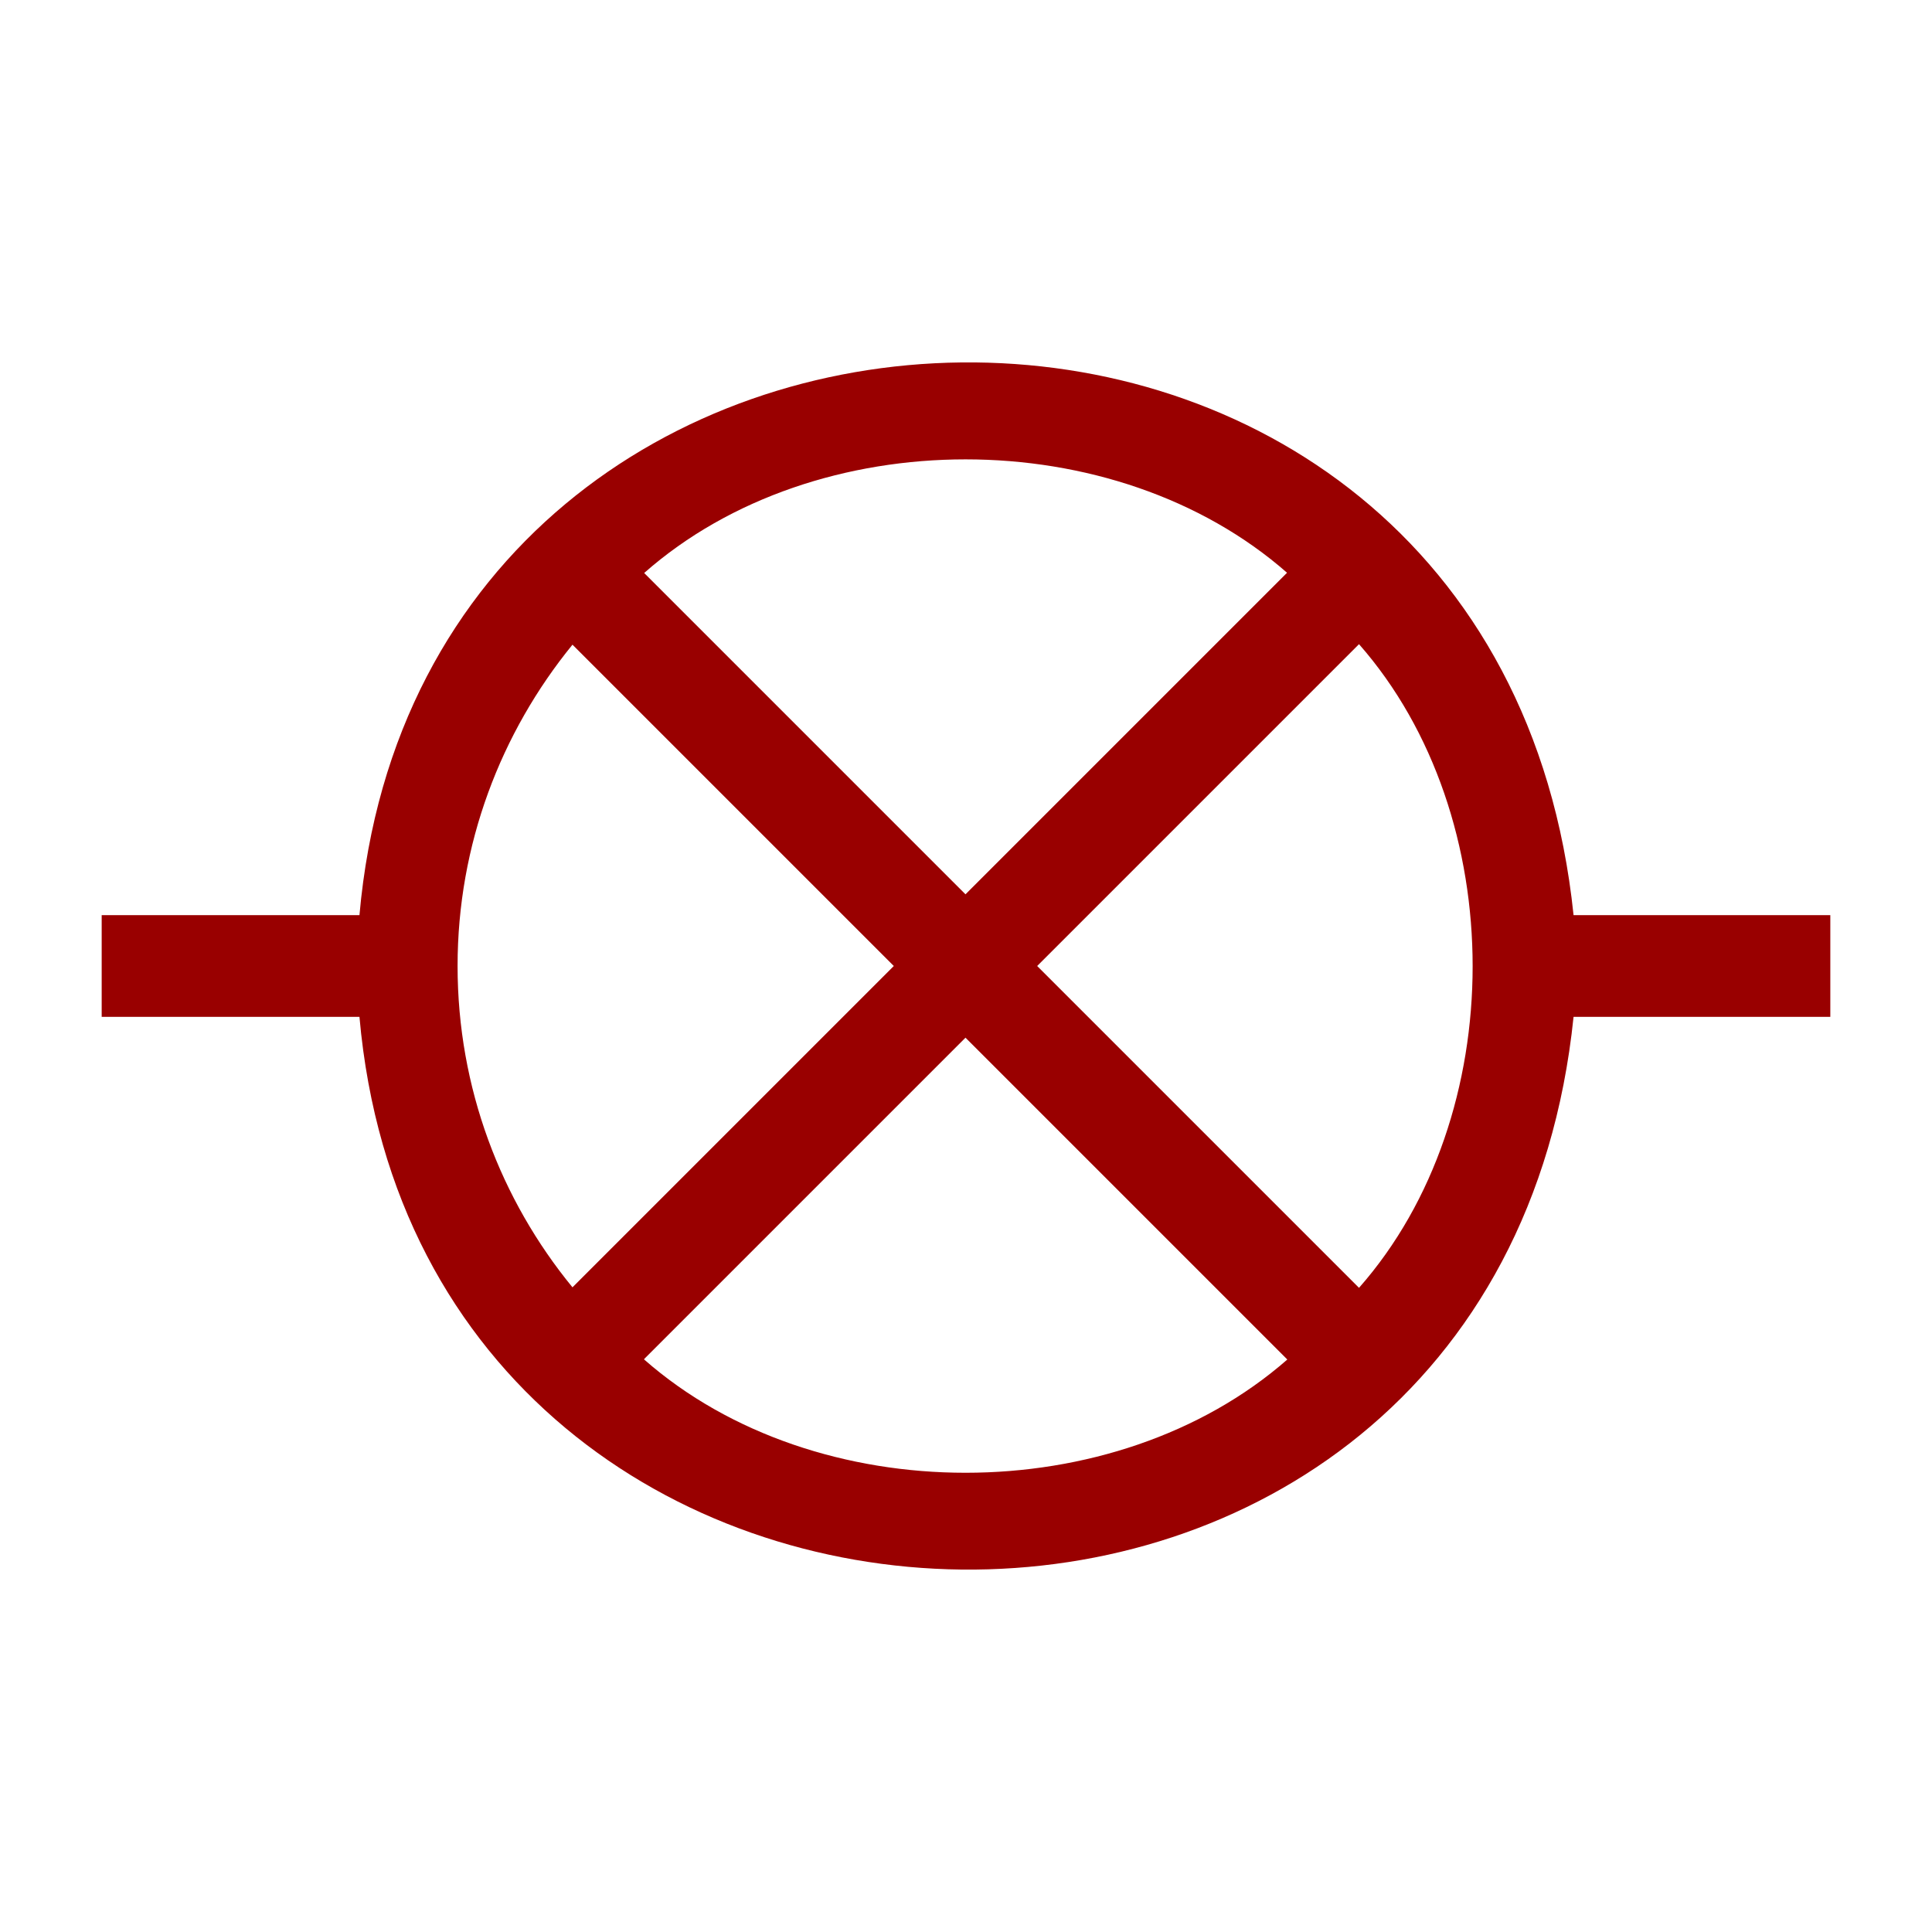 <svg xmlns="http://www.w3.org/2000/svg" viewBox="0 0 38 38">
  <path fill="#900" d="M30.95 18C29.42 3.26 8.33 3.75 7.07 18H2v2h5.07c1.26 14.25 22.36 14.74 23.88 0H36v-2h-5.05Zm-5.63-6.74-6.33 6.33-6.32-6.32c3.38-2.98 9.26-2.98 12.65 0ZM9 19c0-2.39.85-4.59 2.26-6.32L17.58 19l-6.32 6.32C9.85 23.6 9 21.4 9 19Zm3.67 7.73 6.32-6.32 6.33 6.33c-3.39 2.97-9.27 2.97-12.65 0Zm14.06-1.4L20.4 19l6.33-6.33c2.98 3.39 2.98 9.28 0 12.66Z"/>
</svg>
